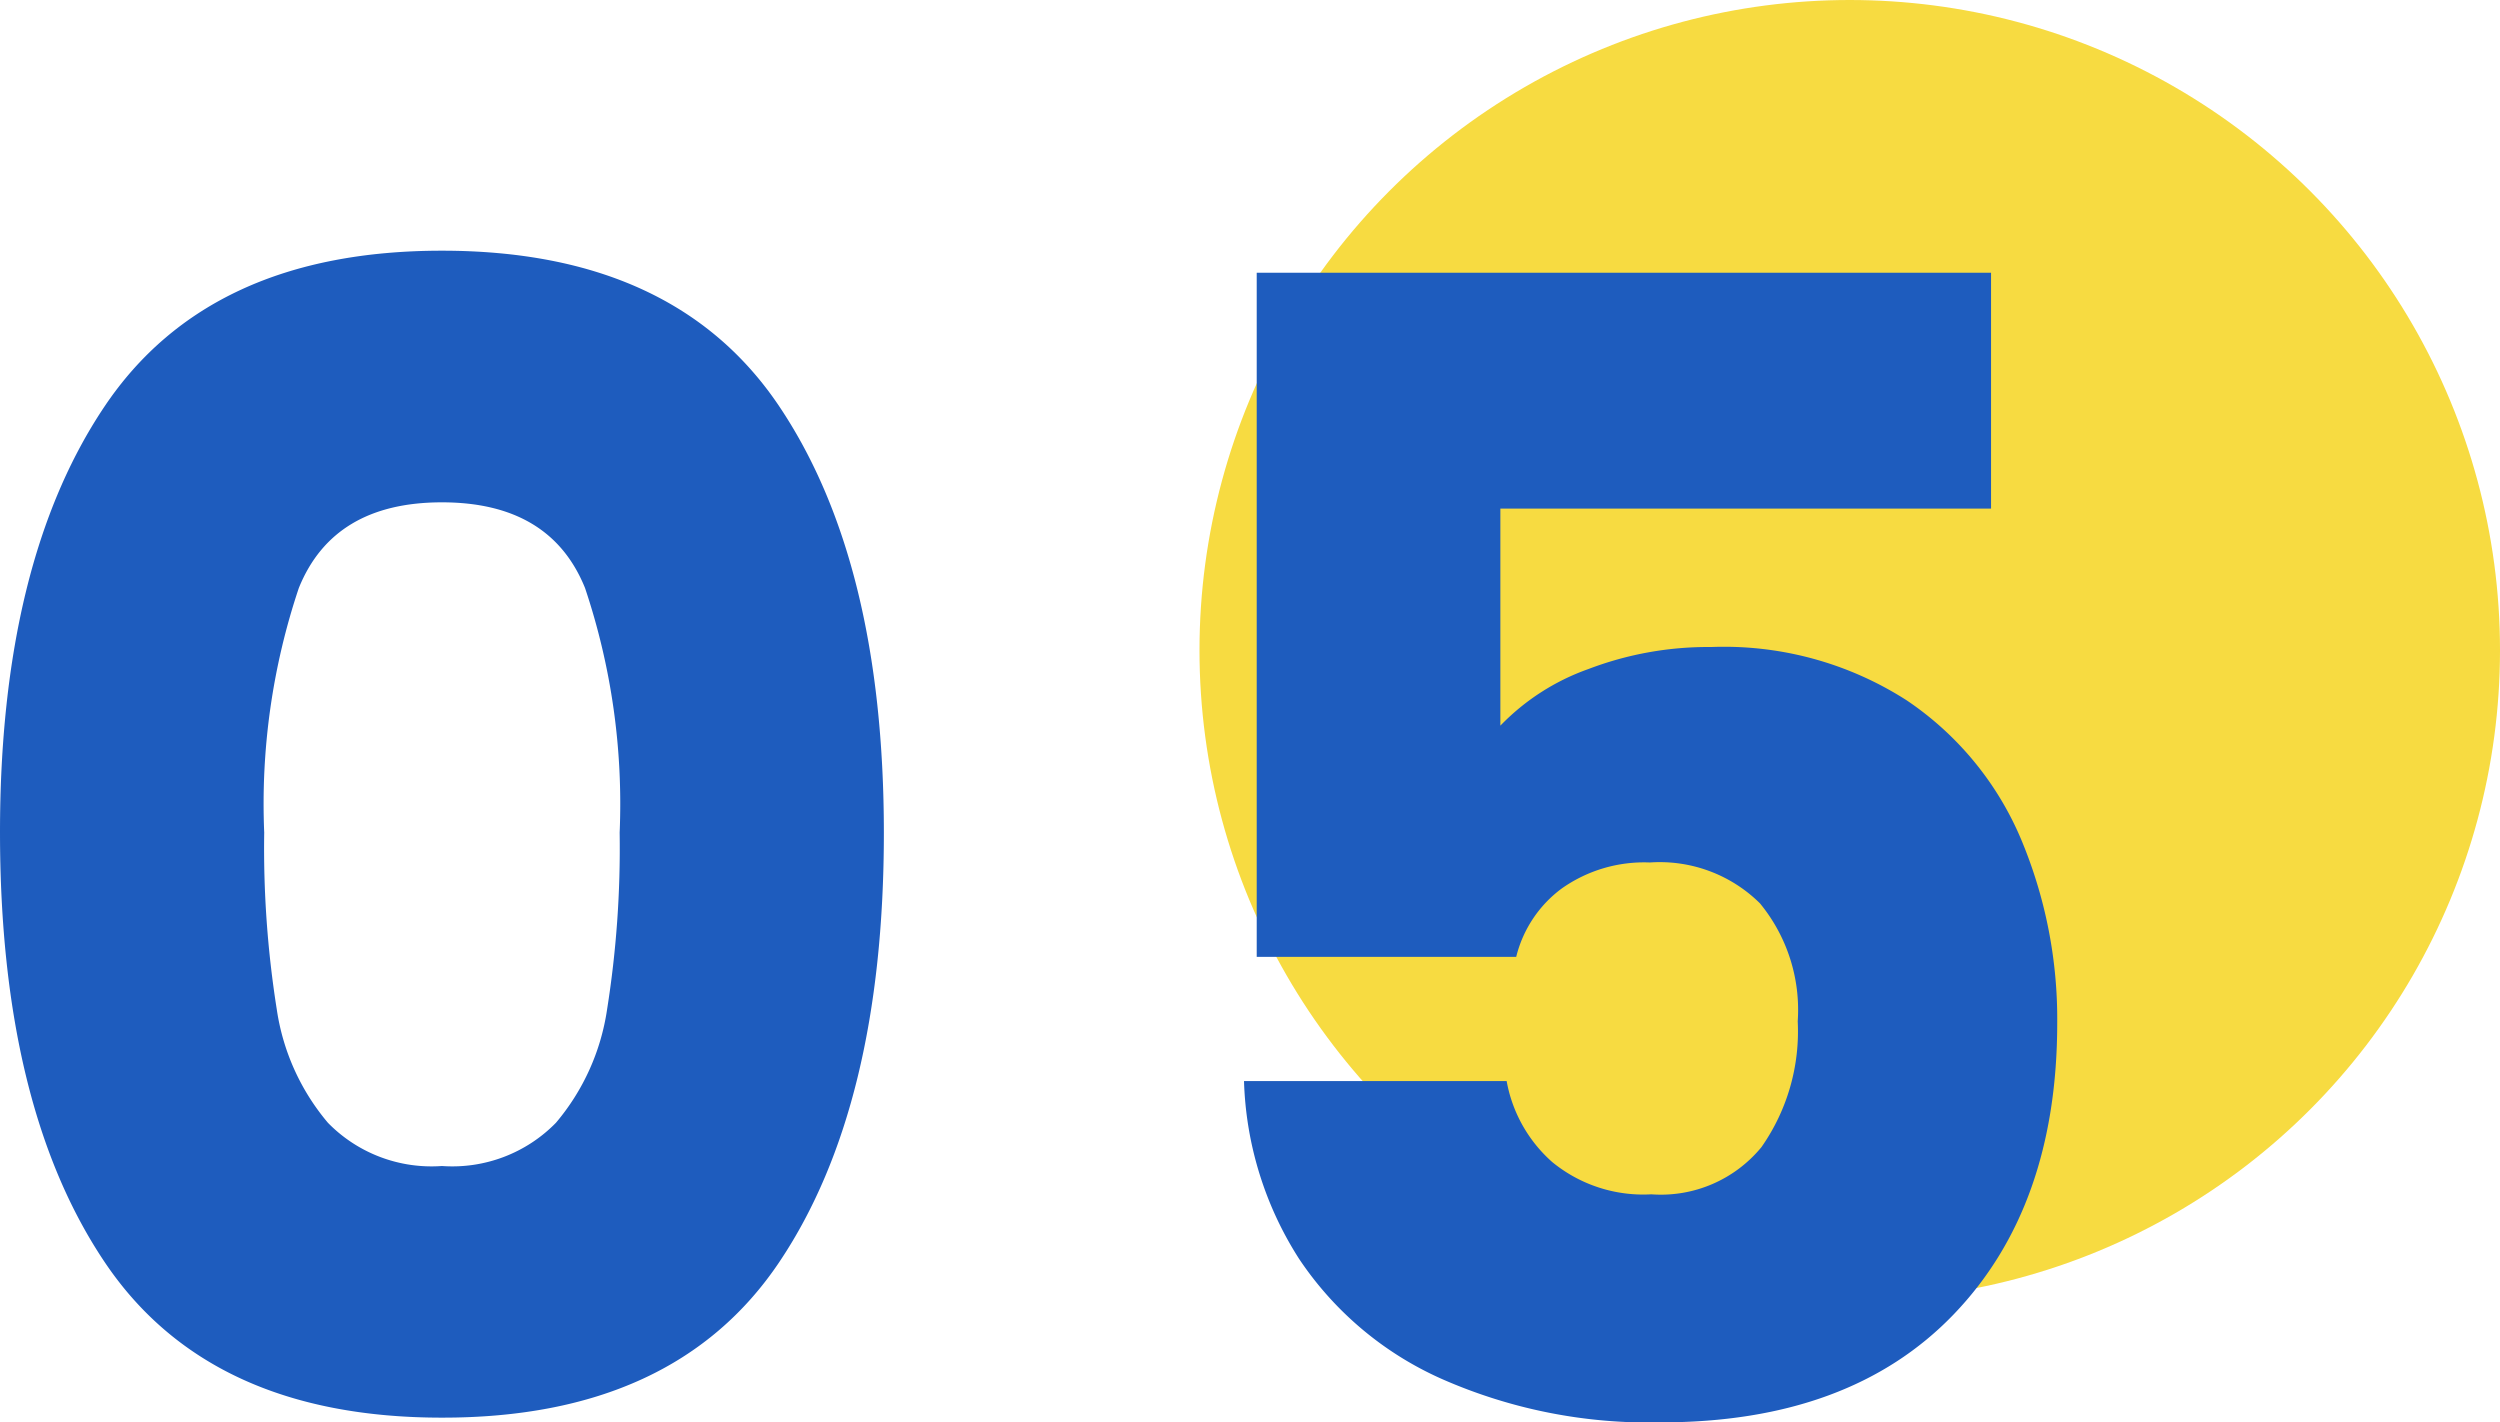<svg xmlns="http://www.w3.org/2000/svg" width="82.66" height="47.029"><g transform="translate(-204.34 -2147.971)"><circle cx="21.5" cy="21.5" r="21.5" transform="translate(244 2147.971)" fill="#f7db41"/><path d="M204.34 2175.5q0-8.944 3.458-14.092t11.154-5.148q7.7 0 11.154 5.148t3.458 14.092q0 9.048-3.458 14.2t-11.154 5.144q-7.696 0-11.152-5.144t-3.46-14.2Zm20.488 0a22.429 22.429 0 0 0-1.144-8.086q-1.144-2.834-4.732-2.834t-4.732 2.834a22.429 22.429 0 0 0-1.144 8.086 34 34 0 0 0 .416 5.85 7.486 7.486 0 0 0 1.69 3.744 4.787 4.787 0 0 0 3.77 1.43 4.787 4.787 0 0 0 3.77-1.43 7.486 7.486 0 0 0 1.69-3.744 34 34 0 0 0 .416-5.85Zm45.344-10.712h-16.224v7.176a7.557 7.557 0 0 1 2.912-1.872 11.094 11.094 0 0 1 4.056-.728 11.177 11.177 0 0 1 6.474 1.768 10.405 10.405 0 0 1 3.77 4.576 15.363 15.363 0 0 1 1.2 6.084q0 6.084-3.432 9.646t-9.676 3.562a16.965 16.965 0 0 1-7.228-1.43 11.073 11.073 0 0 1-4.732-3.978 11.523 11.523 0 0 1-1.82-5.876h8.684a4.679 4.679 0 0 0 1.508 2.678 4.747 4.747 0 0 0 3.276 1.066 4.3 4.3 0 0 0 3.64-1.56 6.663 6.663 0 0 0 1.2-4.16 5.549 5.549 0 0 0-1.248-3.9 4.709 4.709 0 0 0-3.64-1.352 4.721 4.721 0 0 0-2.912.858 4 4 0 0 0-1.508 2.262h-8.58v-22.62h24.28Z" fill="#1e5cbe"/></g></svg>